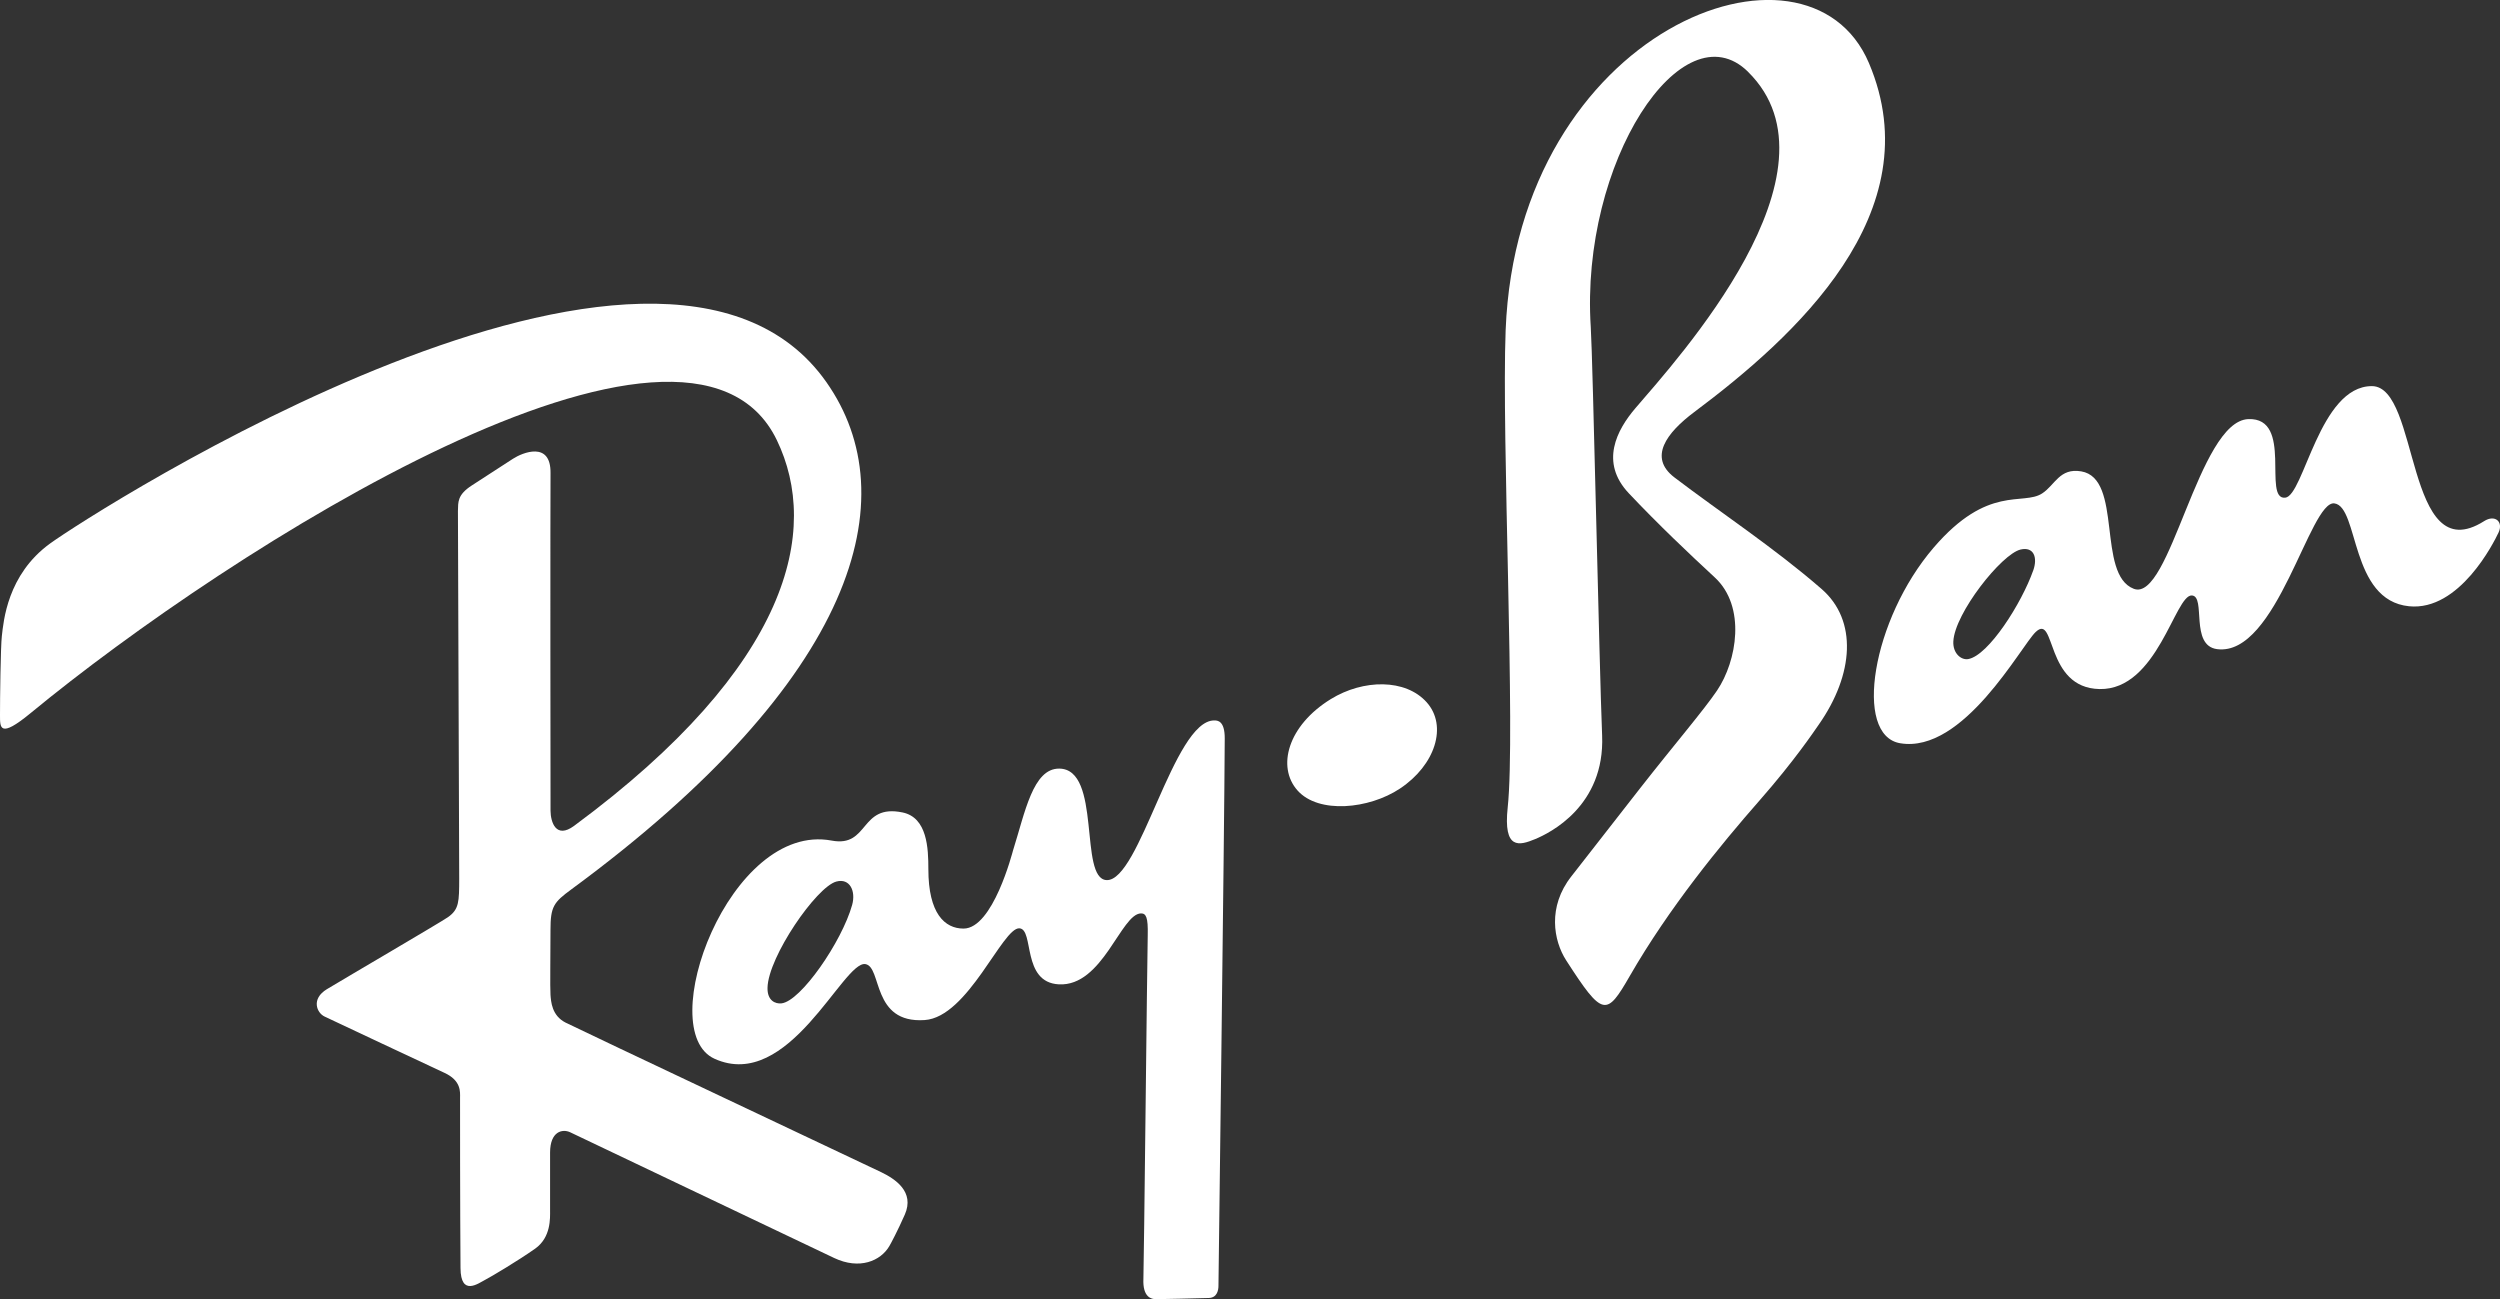 <svg width="127" height="66" viewBox="0 0 127 66" fill="none" xmlns="http://www.w3.org/2000/svg">
<rect x="0" y="0" width="127" height="66" fill="#333333" stroke="none"/>
<g clip-path="url(#clip0_4868_156)">
<path d="M61.68 36.598C59.617 36.598 57.9 44.789 56.213 44.709C54.794 44.643 55.981 39.059 53.806 39.045C52.471 39.036 52.071 41.275 51.464 43.196C51.43 43.306 50.444 47.172 48.947 47.172C47.994 47.172 47.161 46.41 47.161 44.156C47.161 43.102 47.109 41.531 45.848 41.272C43.664 40.819 44.163 43.063 42.25 42.702C37.069 41.726 33.149 52.363 36.3 53.786C40.078 55.493 42.833 48.792 43.961 48.976C44.821 49.116 44.262 52.005 46.974 51.819C49.183 51.669 50.927 47.104 51.786 47.158C52.548 47.206 51.886 49.906 53.792 50.005C56.024 50.122 56.943 46.417 57.961 46.401C58.215 46.398 58.327 46.589 58.305 47.5C58.276 48.738 58.111 64.442 58.085 64.951C58.038 65.919 58.507 65.998 58.718 65.998C58.86 65.998 61.006 65.953 61.419 65.937C61.831 65.921 61.903 65.534 61.898 65.297C61.896 65.204 62.195 42.439 62.217 37.512C62.22 36.598 61.84 36.598 61.682 36.598H61.68ZM43.289 45.971C42.772 47.826 40.675 50.878 39.691 50.972C39.399 51.001 38.974 50.846 38.99 50.176C39.026 48.606 41.475 45.053 42.486 44.783C43.176 44.598 43.484 45.27 43.289 45.971Z" fill="white"/>
<path d="M126.19 26.476C122.165 29.018 122.942 19.615 120.491 19.615C117.819 19.615 117.039 25.19 116.088 25.283C114.922 25.399 116.522 21.197 114.212 21.291C111.666 21.395 110.241 30.625 108.394 29.91C106.499 29.177 107.857 24.3 105.724 23.945C104.623 23.761 104.396 24.642 103.74 25.067C102.758 25.703 100.996 24.595 98.229 27.82C95.099 31.465 94.142 37.355 96.53 37.757C99.742 38.297 102.67 32.813 103.412 32.106C104.447 31.123 103.87 34.948 106.657 35.004C109.603 35.063 110.49 30.2 111.346 30.249C112.081 30.29 111.229 32.798 112.632 32.977C115.672 33.364 117.338 25.397 118.589 25.572C119.841 25.747 119.369 30.499 122.382 30.798C124.938 31.052 126.69 27.561 126.929 27.046C127.176 26.512 126.754 26.119 126.192 26.474L126.19 26.476ZM103.286 28.982C102.704 30.638 101.02 33.296 99.987 33.481C99.63 33.544 99.2 33.195 99.229 32.586C99.294 31.162 101.679 28.141 102.647 27.916C103.308 27.763 103.526 28.305 103.288 28.982H103.286Z" fill="white"/>
<path d="M44.762 59.545C45.477 59.892 46.475 60.539 45.965 61.7C45.601 62.526 45.254 63.175 45.178 63.303C44.735 64.06 43.661 64.514 42.38 63.908C40.329 62.939 29.313 57.68 28.962 57.518C28.573 57.338 27.946 57.469 27.944 58.548C27.942 59.644 27.944 61.145 27.944 61.481C27.944 61.878 27.998 62.854 27.187 63.431C26.326 64.04 24.917 64.878 24.666 65.004C24.313 65.184 23.405 65.888 23.394 64.418C23.371 61.496 23.369 56.073 23.371 55.772C23.373 55.471 23.438 54.893 22.569 54.496C21.785 54.14 16.802 51.785 16.492 51.642C16.092 51.459 15.791 50.742 16.607 50.25C17.576 49.664 22.425 46.828 22.76 46.59C23.324 46.19 23.324 45.807 23.328 44.637C23.333 43.322 23.254 26.231 23.263 25.956C23.279 25.511 23.22 25.143 23.976 24.655C24.834 24.102 25.758 23.5 26.059 23.305C26.535 22.997 27.989 22.386 27.967 24.035C27.953 25.139 27.962 40.775 27.967 41.191C27.974 41.76 28.241 42.634 29.164 41.953C40.198 33.804 41.661 26.914 39.463 22.358C34.973 13.05 11.645 27.907 1.551 36.229C-0.036 37.537 0.002 36.959 6.77081e-05 36.328C-0.002 35.582 0.032 32.818 0.094 32.308C0.18 31.575 0.364 29.193 2.544 27.61C4.656 26.078 33.58 7.445 41.985 19.419C46.084 25.258 43.581 34.478 29.02 45.183C28.129 45.837 27.965 46.053 27.965 47.234C27.965 48.414 27.938 50.199 27.965 50.538C27.992 50.877 28.027 51.59 28.729 51.947C29.432 52.304 44.167 59.256 44.762 59.545Z" fill="white"/>
<path d="M72.477 35.678C71.406 34.476 69.259 34.496 67.605 35.514C65.425 36.856 64.844 38.955 65.915 40.157C66.985 41.358 69.547 41.104 71.116 40.061C72.913 38.868 73.547 36.877 72.477 35.678Z" fill="white"/>
<path d="M88.799 3.648C93.927 8.697 85.19 18.269 83.082 20.732C82.136 21.838 81.257 23.482 82.743 25.058C84.253 26.658 85.822 28.141 87.114 29.337C88.71 30.816 88.237 33.582 87.226 35.079C86.554 36.074 85.049 37.832 83.314 40.048C81.575 42.27 79.999 44.298 79.824 44.52C78.61 46.062 78.914 47.781 79.563 48.788C81.428 51.682 81.608 51.64 82.797 49.574C84.777 46.134 87.388 42.94 89.375 40.675C91.166 38.634 92.138 37.176 92.39 36.816C94.19 34.249 94.359 31.508 92.543 29.926C90.138 27.833 87.357 26.004 85.058 24.251C83.73 23.238 84.651 21.993 86.071 20.93C91.123 17.149 98.175 10.819 94.941 3.202C91.813 -4.169 77.084 1.517 76.487 16.767C76.275 22.204 76.997 37.245 76.592 41.01C76.356 43.201 77.188 42.956 77.99 42.625C78.721 42.322 81.534 40.947 81.388 37.366C81.242 33.798 80.916 18.235 80.811 16.622C80.267 8.228 85.471 0.368 88.801 3.647L88.799 3.648Z" fill="white"/>
</g>
<defs>
<clipPath id="clip0_4868_156">
<rect width="127" height="66" fill="white"/>
</clipPath>
</defs>
</svg>
